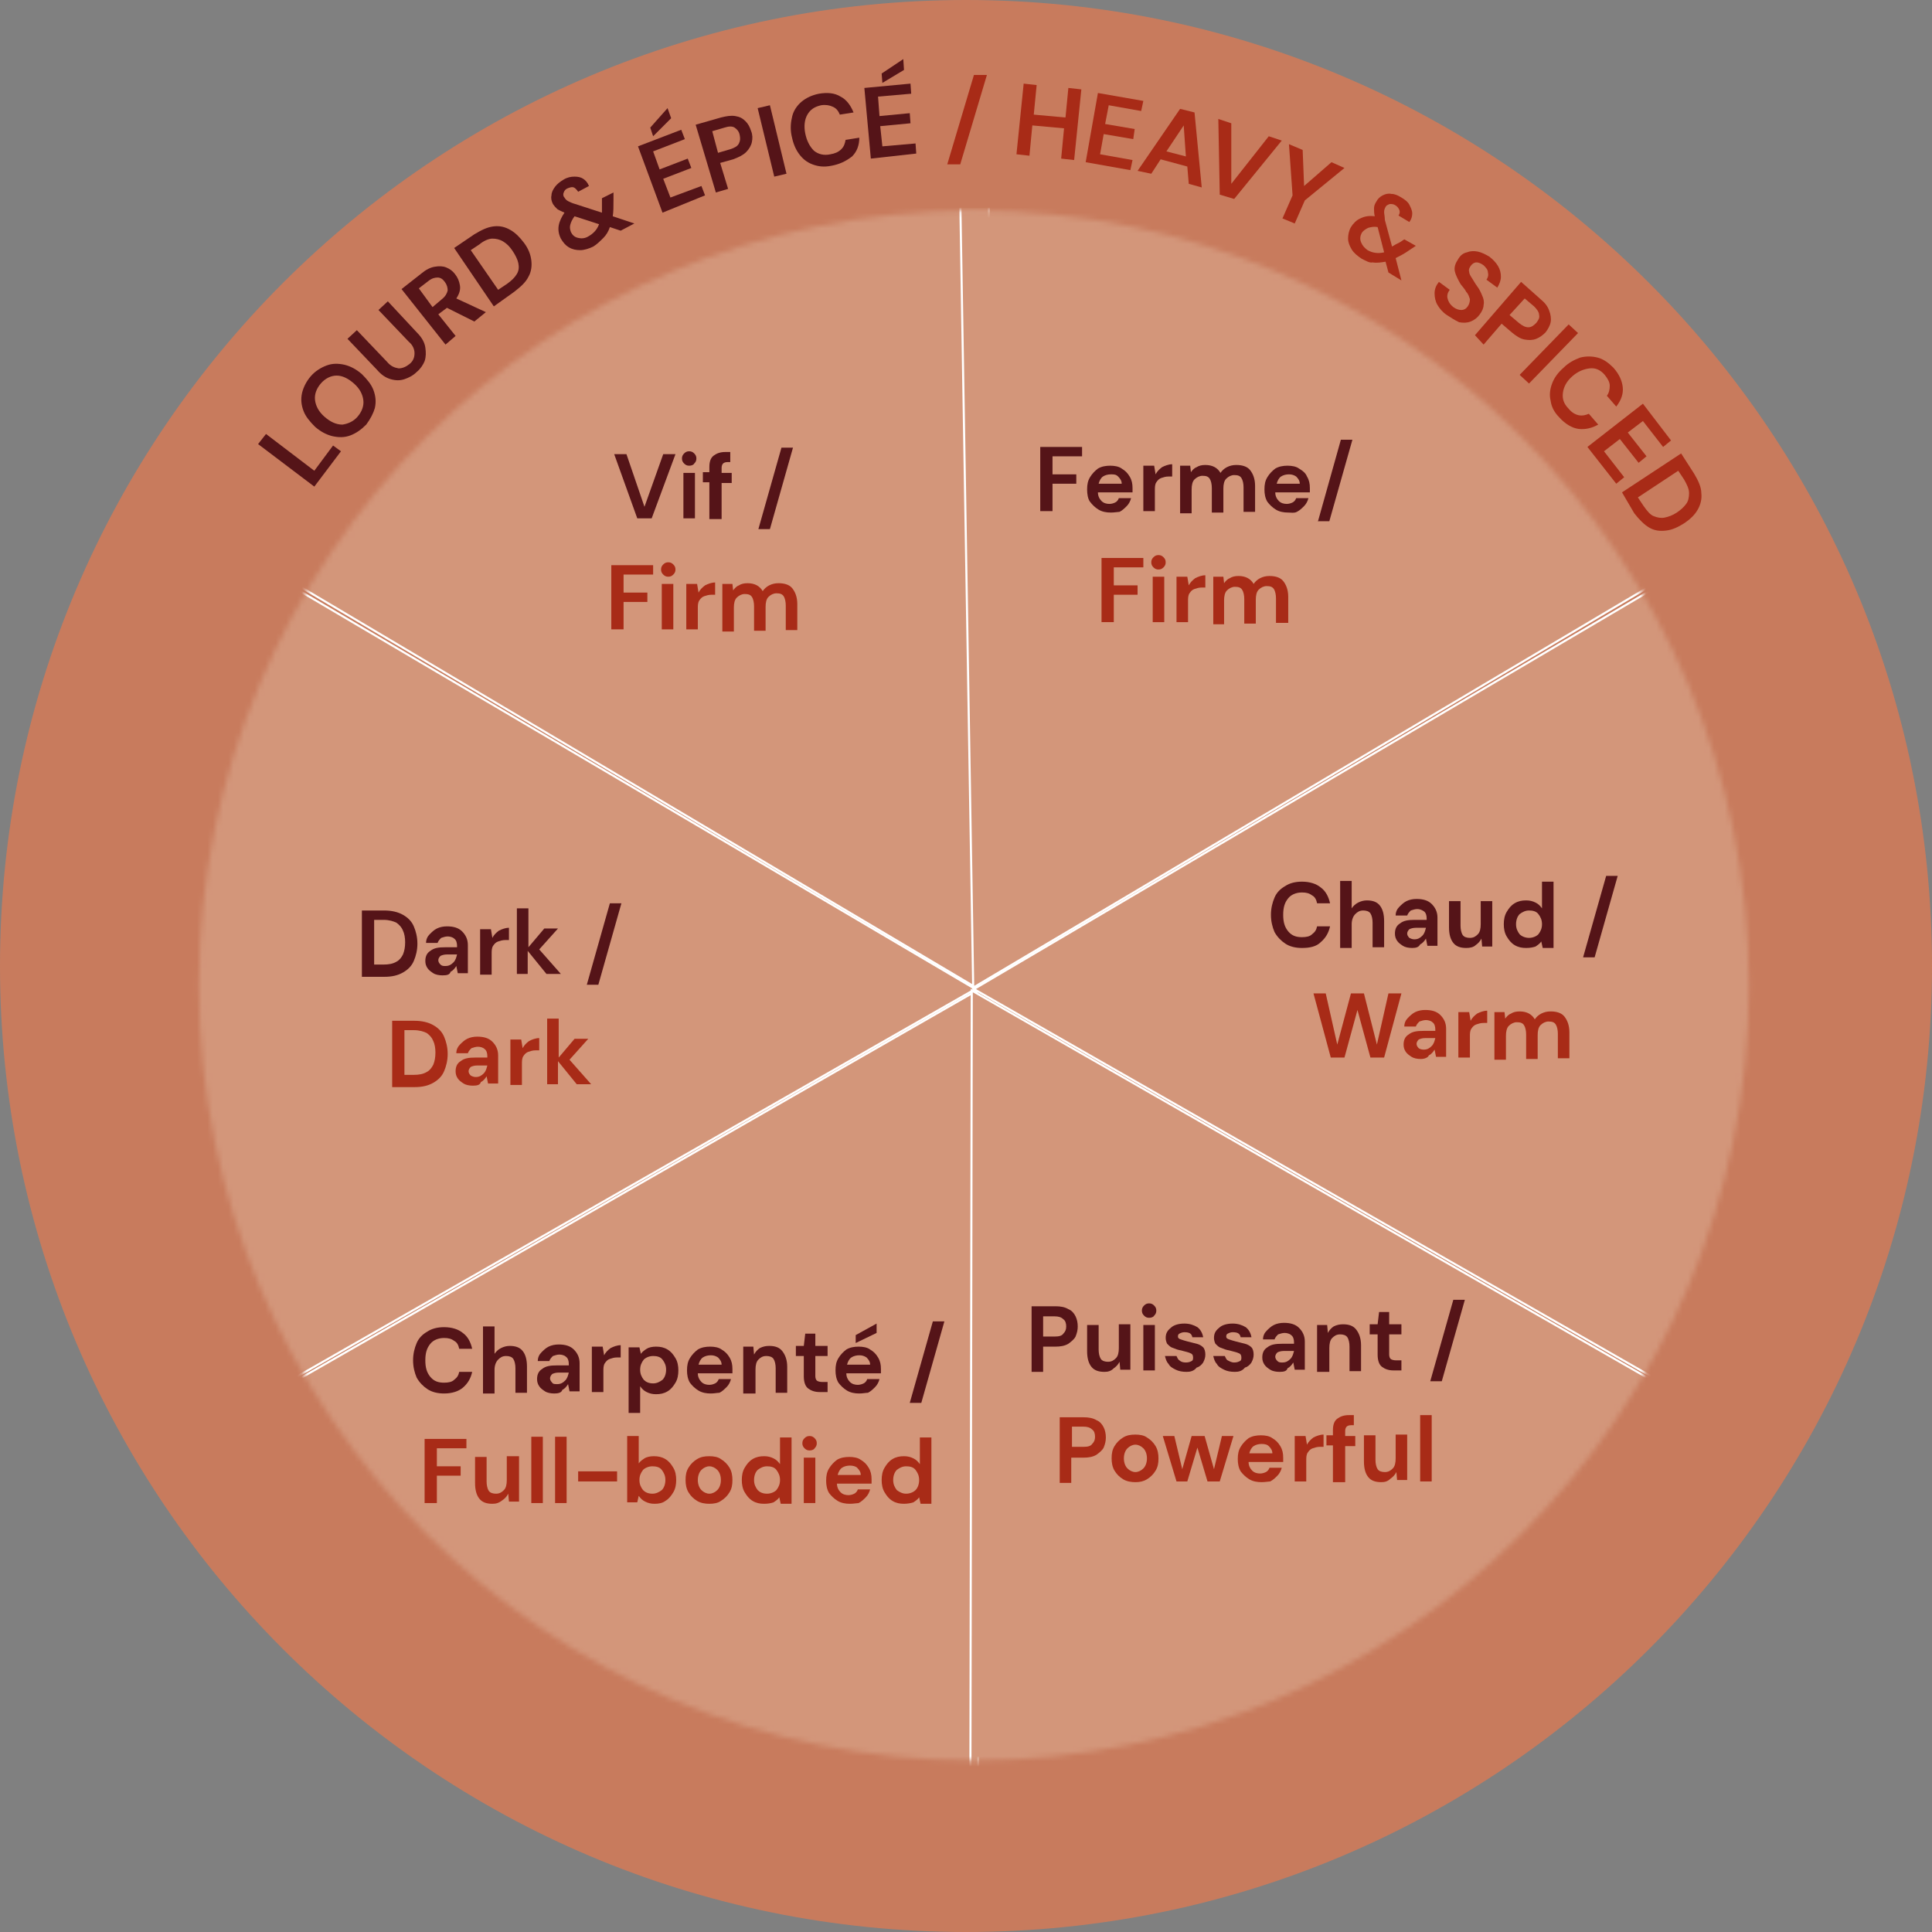 <?xml version="1.0" encoding="utf-8"?>
<svg width="368" height="368" viewBox="0 0 368 368" fill="none" xmlns="http://www.w3.org/2000/svg">
<rect x="0" y="0" width="368" height="368" fill="#808080" stroke="none"/>
<g clip-path="url(#clip0_340_4427)">
<path d="M184 368C285.62 368 368 285.62 368 184C368 82.38 285.62 0 184 0C82.38 0 0 82.38 0 184C0 285.62 82.38 368 184 368Z" fill="#C87B5D"/>
<path d="M59.869 92.687L49.158 84.585L50.669 82.663L59.869 89.666L63.439 84.86L64.949 85.958L59.869 92.687Z" fill="#551418"/>
<path d="M69.755 80.878C68.794 81.839 67.833 82.525 66.734 82.937C65.636 83.349 64.537 83.349 63.302 83.075C62.203 82.8 61.105 82.251 60.006 81.29C59.045 80.328 58.221 79.367 57.809 78.269C57.397 77.17 57.26 76.072 57.535 74.836C57.809 73.737 58.358 72.639 59.182 71.678C60.006 70.716 61.105 70.03 62.203 69.618C63.302 69.206 64.4 69.206 65.636 69.481C66.734 69.755 67.833 70.305 68.931 71.266C69.893 72.227 70.717 73.188 71.129 74.287C71.54 75.385 71.678 76.484 71.403 77.719C71.129 78.681 70.579 79.779 69.755 80.878ZM68.108 79.367C68.931 78.406 69.343 77.307 69.206 76.209C69.069 75.11 68.519 74.012 67.421 73.051C66.323 72.09 65.224 71.54 64.126 71.54C63.027 71.54 61.928 72.09 61.105 73.051C60.281 74.012 59.869 75.11 60.006 76.209C60.143 77.307 60.693 78.406 61.791 79.367C62.89 80.328 63.988 80.878 65.224 80.878C66.185 80.74 67.284 80.328 68.108 79.367Z" fill="#551418"/>
<path d="M79.368 70.854C78.681 71.54 77.857 71.952 77.033 72.227C76.209 72.501 75.385 72.501 74.424 72.227C73.463 71.952 72.639 71.403 71.815 70.442L66.186 64.537L67.971 62.89L73.738 68.931C74.424 69.755 75.111 70.03 75.935 70.167C76.621 70.167 77.308 69.893 77.995 69.343C78.681 68.794 78.956 68.108 78.956 67.284C78.956 66.597 78.681 65.773 77.857 65.087L72.09 59.045L73.875 57.397L79.505 63.439C80.329 64.263 80.878 65.224 81.015 66.185C81.153 67.146 81.153 67.97 80.878 68.794C80.603 69.481 80.054 70.305 79.368 70.854Z" fill="#551418"/>
<path d="M84.859 65.636L76.483 55.063L80.328 52.042C81.152 51.355 81.976 50.943 82.8 50.806C83.624 50.669 84.31 50.669 84.997 50.943C85.683 51.218 86.233 51.63 86.645 52.179C87.194 52.866 87.469 53.552 87.606 54.376C87.743 55.2 87.469 56.024 86.919 56.848L92.549 59.457L90.352 61.242L85.134 58.633L83.486 59.869L86.782 63.988L84.859 65.636ZM82.388 58.495L84.173 56.985C84.859 56.436 85.134 55.887 85.272 55.337C85.272 54.788 85.134 54.239 84.722 53.69C84.31 53.14 83.898 52.866 83.349 52.866C82.8 52.866 82.251 53.003 81.564 53.552L79.779 54.925L82.388 58.495Z" fill="#551418"/>
<path d="M94.06 58.358L86.508 47.236L90.353 44.627C91.726 43.803 92.824 43.254 94.06 43.116C95.296 42.979 96.257 43.254 97.218 43.803C98.18 44.352 99.003 45.176 99.827 46.275C100.651 47.373 101.063 48.472 101.2 49.57C101.338 50.669 101.2 51.767 100.651 52.728C100.102 53.827 99.141 54.651 97.905 55.612L94.06 58.358ZM94.884 55.2L96.532 54.102C97.493 53.415 98.042 52.866 98.454 52.179C98.866 51.492 98.866 50.806 98.729 50.119C98.591 49.433 98.18 48.609 97.63 47.785C97.081 46.961 96.532 46.412 95.845 46C95.159 45.588 94.472 45.451 93.785 45.451C93.099 45.451 92.138 45.863 91.314 46.549L89.666 47.648L94.884 55.2Z" fill="#551418"/>
<path d="M113.009 46.961C112.185 47.373 111.224 47.648 110.538 47.648C109.714 47.648 109.027 47.51 108.341 47.099C107.654 46.687 107.242 46.137 106.83 45.451C106.418 44.627 106.281 43.803 106.418 42.979C106.556 42.155 106.967 41.331 107.517 40.508C106.967 40.233 106.556 40.096 106.144 39.821C105.869 39.546 105.594 39.272 105.32 38.86C105.045 38.31 104.908 37.761 105.045 37.212C105.045 36.663 105.32 36.113 105.732 35.564C106.144 35.015 106.693 34.603 107.379 34.191C108.066 33.779 108.753 33.642 109.439 33.642C110.126 33.642 110.675 33.779 111.087 34.054C111.499 34.328 111.911 34.74 112.185 35.427L110.126 36.525C109.851 36.113 109.576 35.839 109.302 35.702C108.89 35.564 108.615 35.702 108.203 35.839C107.791 35.976 107.517 36.251 107.379 36.663C107.242 36.937 107.242 37.349 107.517 37.624C107.654 37.898 107.929 38.173 108.203 38.31C108.478 38.448 109.027 38.722 109.576 38.86L114.657 40.508C114.657 39.958 114.657 39.409 114.657 38.722V37.761L116.854 36.663V38.173C116.854 39.272 116.854 40.37 116.717 41.194L120.836 42.567L118.227 43.94L116.167 43.254C115.893 44.078 115.481 44.764 114.932 45.313C114.382 45.863 113.696 46.549 113.009 46.961ZM108.753 44.215C109.027 44.764 109.439 45.176 110.126 45.313C110.675 45.451 111.361 45.451 112.048 45.039C113.009 44.489 113.696 43.803 114.108 42.705L109.439 41.194C109.027 41.743 108.753 42.292 108.615 42.842C108.478 43.391 108.615 43.803 108.753 44.215Z" fill="#551418"/>
<path d="M126.191 40.508L121.522 27.875L129.761 24.716L130.448 26.502L124.406 28.836L125.642 32.269L130.997 30.209L131.684 31.994L126.328 34.054L127.702 37.624L133.606 35.427L134.293 37.212L126.191 40.508ZM124.406 25.952L123.857 24.305L127.152 20.597L127.839 22.519L124.406 25.952Z" fill="#551418"/>
<path d="M136.353 36.663L132.508 23.755L137.314 22.382C138.412 22.108 139.236 21.97 140.06 22.108C140.884 22.245 141.433 22.519 141.982 23.069C142.532 23.618 142.806 24.167 143.081 24.991C143.356 25.678 143.356 26.364 143.218 27.051C143.081 27.737 142.669 28.424 142.12 28.973C141.571 29.522 140.747 29.934 139.648 30.346L137.176 31.033L138.687 35.976L136.353 36.663ZM136.765 29.11L139.099 28.424C139.923 28.149 140.472 27.875 140.747 27.325C141.021 26.776 141.021 26.364 140.884 25.678C140.747 24.991 140.335 24.579 139.923 24.305C139.511 24.03 138.824 24.03 138 24.305L135.666 24.991L136.765 29.11Z" fill="#551418"/>
<path d="M147.475 33.642L144.316 20.597L146.651 20.048L149.809 33.093L147.475 33.642Z" fill="#551418"/>
<path d="M158.322 31.582C156.949 31.857 155.85 31.719 154.752 31.308C153.653 30.895 152.83 30.209 152.143 29.248C151.456 28.287 151.044 27.188 150.77 25.815C150.495 24.442 150.632 23.206 150.907 22.108C151.182 21.009 151.868 20.048 152.692 19.361C153.516 18.675 154.615 18.125 155.988 17.851C157.635 17.576 159.009 17.713 160.107 18.4C161.206 18.949 162.03 20.048 162.579 21.421L159.97 21.833C159.695 21.146 159.283 20.597 158.597 20.322C158.047 20.048 157.224 19.91 156.4 20.048C155.164 20.322 154.34 20.872 153.791 21.833C153.241 22.794 153.104 24.03 153.379 25.403C153.653 26.776 154.203 27.875 155.027 28.698C155.85 29.385 156.949 29.66 158.185 29.385C159.009 29.248 159.695 28.973 160.244 28.424C160.794 27.875 160.931 27.325 161.068 26.639L163.677 26.227C163.677 27.6 163.265 28.836 162.304 29.797C161.068 30.758 159.832 31.308 158.322 31.582Z" fill="#551418"/>
<path d="M165.874 30.209L164.639 16.752L173.427 15.928L173.564 17.851L167.248 18.4L167.522 22.108L173.289 21.558L173.427 23.481L167.66 24.03L168.072 27.875L174.388 27.325L174.525 29.248L165.874 30.209ZM168.072 15.791L167.934 14.006L172.054 11.26L172.191 13.319L168.072 15.791Z" fill="#551418"/>
<path d="M180.43 31.307L185.51 14.281H187.982L182.901 31.307H180.43Z" fill="#A82B17"/>
<path d="M193.612 29.385L194.985 15.928L197.457 16.203L196.908 21.833L202.95 22.382L203.499 16.752L205.971 17.027L204.597 30.484L202.126 30.209L202.675 24.442L196.633 23.892L196.084 29.66L193.612 29.385Z" fill="#A82B17"/>
<path d="M206.794 30.895L209.128 17.713L217.779 19.224L217.367 21.146L211.188 20.048L210.501 23.618L216.131 24.579L215.857 26.502L210.227 25.54L209.54 29.385L215.719 30.484L215.307 32.406L206.794 30.895Z" fill="#A82B17"/>
<path d="M216.681 32.543L224.782 20.734L227.528 21.421L228.902 35.702L226.43 35.015L226.155 31.719L221.075 30.346L219.29 33.093L216.681 32.543ZM222.173 28.836L225.881 29.797L225.469 23.892L222.173 28.836Z" fill="#A82B17"/>
<path d="M232.334 37.075L232.06 22.657L234.531 23.481V35.015L241.672 25.952L244.143 26.776L235.08 37.898L232.334 37.075Z" fill="#A82B17"/>
<path d="M244.28 41.606L246.203 37.212L245.516 27.463L248.125 28.561L248.4 35.427L253.618 30.895L256.089 31.994L248.537 38.173L246.615 42.567L244.28 41.606Z" fill="#A82B17"/>
<path d="M259.385 49.295C258.561 48.746 257.875 48.197 257.463 47.51C257.051 46.824 256.776 46.137 256.776 45.451C256.776 44.764 256.914 43.94 257.326 43.254C257.738 42.567 258.424 41.881 259.111 41.606C259.935 41.194 260.758 41.057 261.857 41.194C261.72 40.645 261.72 40.096 261.72 39.684C261.72 39.272 261.857 38.86 262.132 38.448C262.406 37.898 262.818 37.486 263.367 37.212C263.917 36.937 264.466 36.8 265.015 36.937C265.702 36.937 266.251 37.212 266.938 37.624C267.624 38.036 268.173 38.448 268.448 38.997C268.723 39.546 268.997 40.096 268.997 40.645C268.997 41.194 268.86 41.743 268.448 42.292L266.388 41.057C266.663 40.645 266.663 40.233 266.526 39.958C266.388 39.684 266.251 39.409 265.839 39.134C265.427 38.86 265.152 38.86 264.741 38.86C264.329 38.997 264.054 39.134 263.917 39.409C263.779 39.684 263.642 39.958 263.642 40.37C263.642 40.782 263.779 41.194 263.779 41.881L265.152 46.961C265.564 46.687 266.114 46.412 266.663 46.137L267.487 45.588L269.684 46.824L268.448 47.648C267.487 48.334 266.663 48.746 265.839 49.158L266.938 53.415L264.466 51.904L263.917 49.845C263.093 49.982 262.269 50.119 261.445 49.982C260.896 50.119 260.209 49.707 259.385 49.295ZM259.385 44.352C259.111 44.901 258.973 45.451 259.248 46.137C259.523 46.824 259.935 47.236 260.484 47.648C261.445 48.197 262.544 48.334 263.642 48.06L262.406 43.254C261.72 43.116 261.17 43.254 260.621 43.391C260.072 43.666 259.66 43.94 259.385 44.352Z" fill="#A82B17"/>
<path d="M275.588 60.006C274.764 59.457 274.215 58.77 273.803 58.084C273.391 57.397 273.254 56.573 273.254 55.887C273.254 55.063 273.529 54.376 274.078 53.69L276.137 55.2C275.726 55.749 275.588 56.298 275.726 56.848C275.863 57.397 276.137 57.946 276.824 58.495C277.373 58.907 277.923 59.045 278.334 59.045C278.884 59.045 279.296 58.77 279.57 58.358C279.845 57.946 279.982 57.534 279.982 56.985C279.845 56.573 279.708 56.024 279.296 55.612C279.021 55.063 278.609 54.651 278.197 54.102C277.648 53.14 277.236 52.316 277.099 51.63C276.961 50.806 277.236 50.119 277.785 49.295C278.197 48.609 278.746 48.197 279.433 48.06C280.12 47.785 280.806 47.785 281.493 47.922C282.179 48.06 283.003 48.472 283.69 48.884C284.376 49.433 284.926 49.982 285.337 50.669C285.749 51.355 285.887 52.042 285.887 52.728C285.887 53.415 285.612 54.102 285.2 54.788L283.14 53.278C283.415 52.866 283.552 52.454 283.415 51.904C283.415 51.355 283.003 50.943 282.591 50.531C282.179 50.257 281.767 49.982 281.218 49.982C280.806 49.982 280.394 50.257 280.12 50.669C279.845 51.081 279.708 51.355 279.845 51.767C279.845 52.179 280.12 52.591 280.394 53.003C280.669 53.415 280.943 53.964 281.355 54.514C281.767 55.063 282.042 55.612 282.317 56.298C282.591 56.848 282.729 57.534 282.591 58.084C282.591 58.633 282.317 59.319 281.767 60.006C281.355 60.555 280.806 60.967 280.12 61.242C279.433 61.516 278.746 61.516 277.923 61.379C277.099 60.967 276.412 60.555 275.588 60.006Z" fill="#A82B17"/>
<path d="M280.943 63.851L289.731 53.69L293.439 56.985C294.263 57.672 294.812 58.358 295.087 59.182C295.361 59.869 295.499 60.693 295.361 61.379C295.224 62.066 294.812 62.752 294.4 63.301C293.851 63.851 293.302 64.263 292.615 64.537C291.928 64.812 291.242 64.812 290.418 64.675C289.594 64.537 288.77 63.988 287.946 63.301L286.024 61.654L282.591 65.636L280.943 63.851ZM287.534 60.006L289.319 61.516C290.006 62.066 290.555 62.34 291.105 62.34C291.654 62.34 292.066 62.066 292.615 61.516C293.027 60.967 293.302 60.555 293.164 60.006C293.164 59.457 292.752 58.907 292.203 58.358L290.418 56.848L287.534 60.006Z" fill="#A82B17"/>
<path d="M289.457 71.403L298.794 61.791L300.579 63.439L291.242 73.051L289.457 71.403Z" fill="#A82B17"/>
<path d="M297.009 79.504C296.048 78.543 295.499 77.445 295.362 76.346C295.087 75.248 295.224 74.149 295.636 73.051C296.048 71.952 296.735 70.991 297.833 70.03C298.794 69.069 299.893 68.519 300.991 68.108C302.09 67.833 303.188 67.833 304.287 68.108C305.386 68.382 306.347 69.069 307.308 70.03C308.406 71.266 308.956 72.501 309.093 73.737C309.23 74.973 308.818 76.209 307.857 77.445L306.072 75.385C306.484 74.836 306.621 74.149 306.621 73.463C306.621 72.776 306.209 72.09 305.66 71.403C304.836 70.442 303.875 70.03 302.777 70.167C301.678 70.305 300.58 70.716 299.481 71.678C298.383 72.639 297.833 73.737 297.696 74.836C297.559 75.934 297.833 76.895 298.794 77.857C299.344 78.543 300.03 78.955 300.717 79.093C301.403 79.23 301.953 79.093 302.639 78.818L304.424 80.878C303.188 81.564 301.953 81.839 300.717 81.701C299.481 81.564 298.108 80.74 297.009 79.504Z" fill="#A82B17"/>
<path d="M302.364 85.134L312.937 76.895L318.293 83.898L316.782 85.134L312.937 80.191L310.054 82.388L313.624 86.919L312.114 88.155L308.543 83.624L305.522 85.958L309.367 90.901L307.857 92.137L302.364 85.134Z" fill="#A82B17"/>
<path d="M308.955 93.785L320.215 86.37L322.686 90.215C323.51 91.588 324.06 92.824 324.06 93.922C324.197 95.021 323.922 96.119 323.373 97.081C322.824 98.042 322 98.866 320.764 99.69C319.666 100.376 318.567 100.925 317.331 101.063C316.095 101.2 315.134 101.063 314.173 100.513C313.212 99.964 312.251 99.003 311.289 97.767L308.955 93.785ZM311.976 94.746L313.074 96.394C313.761 97.355 314.31 98.042 314.997 98.316C315.683 98.591 316.37 98.728 317.057 98.591C317.743 98.454 318.567 98.179 319.391 97.63C320.215 97.081 320.764 96.531 321.176 95.982C321.588 95.433 321.725 94.746 321.725 93.922C321.725 93.099 321.313 92.275 320.764 91.314L319.666 89.666L311.976 94.746Z" fill="#A82B17"/>
<mask id="mask0_340_4427" style="mask-type:luminance" maskUnits="userSpaceOnUse" x="37" y="40" width="297" height="296">
<path d="M185.51 335.319C267.034 335.319 333.122 269.231 333.122 187.707C333.122 106.184 267.034 40.096 185.51 40.096C103.987 40.096 37.898 106.184 37.898 187.707C37.898 269.231 103.987 335.319 185.51 335.319Z" fill="white"/>
</mask>
<g mask="url(#mask0_340_4427)">
<path d="M188.532 29.11L185.923 188.119L49.57 107.242C49.57 107.242 95.158 26.227 188.532 29.11Z" fill="#D3967A" stroke="white" stroke-width="0.4" stroke-miterlimit="10"/>
</g>
<mask id="mask1_340_4427" style="mask-type:luminance" maskUnits="userSpaceOnUse" x="37" y="40" width="297" height="296">
<path d="M185.51 335.319C267.034 335.319 333.122 269.231 333.122 187.707C333.122 106.184 267.034 40.096 185.51 40.096C103.987 40.096 37.898 106.184 37.898 187.707C37.898 269.231 103.987 335.319 185.51 335.319Z" fill="white"/>
</mask>
<g mask="url(#mask1_340_4427)">
<path d="M48.746 107.654L185.785 188.394L48.06 267.075C48.06 267.075 0.137 187.433 48.746 107.654Z" fill="#D3967A" stroke="white" stroke-width="0.4" stroke-miterlimit="10"/>
</g>
<mask id="mask2_340_4427" style="mask-type:luminance" maskUnits="userSpaceOnUse" x="37" y="40" width="297" height="296">
<path d="M185.51 335.319C267.034 335.319 333.122 269.231 333.122 187.707C333.122 106.184 267.034 40.096 185.51 40.096C103.987 40.096 37.898 106.184 37.898 187.707C37.898 269.231 103.987 335.319 185.51 335.319Z" fill="white"/>
</mask>
<g mask="url(#mask2_340_4427)">
<path d="M48.06 267.761L186.06 188.669L186.334 347.266C186.334 347.128 93.373 349.463 48.06 267.761Z" fill="#D3967A" stroke="white" stroke-width="0.4" stroke-miterlimit="10"/>
</g>
<mask id="mask3_340_4427" style="mask-type:luminance" maskUnits="userSpaceOnUse" x="37" y="40" width="297" height="296">
<path d="M185.51 335.319C267.034 335.319 333.122 269.231 333.122 187.707C333.122 106.184 267.034 40.096 185.51 40.096C103.987 40.096 37.898 106.184 37.898 187.707C37.898 269.231 103.987 335.319 185.51 335.319Z" fill="white"/>
</mask>
<g mask="url(#mask3_340_4427)">
<path d="M182.764 29.11L185.373 188.119L321.725 107.242C321.725 107.242 276.137 26.227 182.764 29.11Z" fill="#D3967A" stroke="white" stroke-width="0.4" stroke-miterlimit="10"/>
</g>
<mask id="mask4_340_4427" style="mask-type:luminance" maskUnits="userSpaceOnUse" x="37" y="40" width="297" height="296">
<path d="M185.51 335.319C267.034 335.319 333.122 269.231 333.122 187.707C333.122 106.184 267.034 40.096 185.51 40.096C103.987 40.096 37.898 106.184 37.898 187.707C37.898 269.231 103.987 335.319 185.51 335.319Z" fill="white"/>
</mask>
<g mask="url(#mask4_340_4427)">
<path d="M322.55 107.654L185.511 188.394L323.099 267.075C323.099 267.075 371.158 187.433 322.55 107.654Z" fill="#D3967A" stroke="white" stroke-width="0.4" stroke-miterlimit="10"/>
</g>
<mask id="mask5_340_4427" style="mask-type:luminance" maskUnits="userSpaceOnUse" x="37" y="40" width="297" height="296">
<path d="M185.51 335.319C267.034 335.319 333.122 269.231 333.122 187.707C333.122 106.184 267.034 40.096 185.51 40.096C103.987 40.096 37.898 106.184 37.898 187.707C37.898 269.231 103.987 335.319 185.51 335.319Z" fill="white"/>
</mask>
<g mask="url(#mask5_340_4427)">
<path d="M323.099 267.761L185.099 188.669L184.824 347.266C184.824 347.128 277.923 349.463 323.099 267.761Z" fill="#D3967A" stroke="white" stroke-width="0.4" stroke-miterlimit="10"/>
</g>
<path d="M121.384 98.728L116.99 86.507H119.325L122.757 96.531L126.328 86.507H128.662L124.131 98.728H121.384Z" fill="#551418"/>
<path d="M131.272 88.704C130.86 88.704 130.585 88.567 130.31 88.293C130.036 88.018 129.898 87.743 129.898 87.331C129.898 86.919 130.036 86.645 130.31 86.37C130.585 86.096 130.86 85.958 131.272 85.958C131.684 85.958 131.958 86.096 132.233 86.37C132.507 86.645 132.645 86.919 132.645 87.331C132.645 87.743 132.507 88.018 132.233 88.293C132.095 88.567 131.684 88.704 131.272 88.704ZM130.173 98.728V90.078H132.37V98.728H130.173Z" fill="#551418"/>
<path d="M135.116 98.728V91.863H133.88V89.94H135.116V88.979C135.116 87.881 135.39 87.194 135.94 86.782C136.489 86.37 137.175 86.096 138.137 86.096H139.098V88.018H138.549C138.137 88.018 137.862 88.155 137.725 88.293C137.587 88.43 137.45 88.704 137.45 89.116V90.078H139.372V92H137.45V98.866H135.116V98.728Z" fill="#551418"/>
<path d="M144.453 100.788L148.847 85.272H151.044L146.65 100.788H144.453Z" fill="#551418"/>
<path d="M116.441 119.875V107.654H124.406V109.439H118.776V112.872H123.307V114.657H118.776V119.875H116.441Z" fill="#A82B17"/>
<path d="M127.289 109.851C126.877 109.851 126.603 109.713 126.328 109.439C126.053 109.164 125.916 108.89 125.916 108.478C125.916 108.066 126.053 107.791 126.328 107.516C126.603 107.242 126.877 107.104 127.289 107.104C127.701 107.104 127.976 107.242 128.25 107.516C128.525 107.791 128.662 108.066 128.662 108.478C128.662 108.89 128.525 109.164 128.25 109.439C127.976 109.713 127.701 109.851 127.289 109.851ZM126.053 119.875V111.224H128.25V119.875H126.053Z" fill="#A82B17"/>
<path d="M130.722 119.875V111.224H132.781L133.056 112.872C133.331 112.322 133.743 111.91 134.292 111.498C134.841 111.224 135.528 110.949 136.214 110.949V113.284H135.528C134.978 113.284 134.566 113.421 134.155 113.558C133.743 113.695 133.468 113.97 133.193 114.382C132.919 114.794 132.919 115.343 132.919 115.893V119.875H130.722Z" fill="#A82B17"/>
<path d="M137.588 119.875V111.224H139.51L139.648 112.46C139.922 112.048 140.334 111.636 140.746 111.498C141.158 111.224 141.707 111.087 142.394 111.087C143.767 111.087 144.728 111.636 145.277 112.597C145.552 112.185 145.964 111.773 146.513 111.498C147.063 111.224 147.612 111.087 148.298 111.087C149.397 111.087 150.358 111.361 150.907 112.048C151.457 112.734 151.868 113.696 151.868 115.069V120.012H149.671V115.343C149.671 114.657 149.534 113.97 149.26 113.558C148.985 113.146 148.573 113.009 147.886 113.009C147.337 113.009 146.788 113.284 146.376 113.696C145.964 114.107 145.827 114.794 145.827 115.618V120.149H143.63V115.481C143.63 114.794 143.492 114.107 143.218 113.696C142.943 113.284 142.531 113.146 141.845 113.146C141.295 113.146 140.746 113.421 140.334 113.833C139.922 114.245 139.785 114.931 139.785 115.755V120.287H137.588V119.875Z" fill="#A82B17"/>
<path d="M198.144 97.355V85.134H206.108V86.919H200.478V90.352H205.009V92.137H200.478V97.355H198.144Z" fill="#551418"/>
<path d="M211.601 97.63C210.777 97.63 209.953 97.493 209.266 97.081C208.58 96.669 208.031 96.119 207.619 95.57C207.207 95.021 207.069 94.06 207.069 93.236C207.069 92.275 207.207 91.588 207.619 90.901C208.031 90.215 208.58 89.666 209.129 89.254C209.816 88.842 210.639 88.704 211.463 88.704C212.287 88.704 213.111 88.842 213.66 89.254C214.347 89.666 214.759 90.078 215.171 90.764C215.583 91.451 215.72 92.137 215.72 92.961C215.72 93.099 215.72 93.236 215.72 93.373C215.72 93.51 215.72 93.648 215.72 93.785H209.129C209.129 94.472 209.404 95.021 209.816 95.433C210.228 95.845 210.777 95.982 211.326 95.982C211.738 95.982 212.15 95.845 212.425 95.707C212.699 95.57 212.974 95.296 213.111 94.884H215.445C215.308 95.433 215.034 95.982 214.622 96.394C214.21 96.806 213.798 97.218 213.248 97.493C212.974 97.493 212.287 97.63 211.601 97.63ZM211.601 90.352C211.051 90.352 210.502 90.49 210.09 90.764C209.678 91.039 209.404 91.588 209.266 92.137H213.66C213.66 91.588 213.386 91.176 212.974 90.764C212.562 90.352 212.15 90.352 211.601 90.352Z" fill="#551418"/>
<path d="M217.779 97.355V88.704H219.839L220.114 90.352C220.388 89.803 220.8 89.391 221.349 88.979C221.899 88.704 222.585 88.43 223.272 88.43V90.764H222.585C222.036 90.764 221.624 90.901 221.212 91.039C220.8 91.176 220.526 91.451 220.251 91.863C219.976 92.275 219.976 92.824 219.976 93.373V97.355H217.779Z" fill="#551418"/>
<path d="M224.782 97.355V88.704H226.705L226.842 89.94C227.117 89.528 227.528 89.116 227.94 88.979C228.352 88.704 228.902 88.567 229.588 88.567C230.961 88.567 231.923 89.116 232.472 90.078C232.746 89.666 233.158 89.254 233.708 88.979C234.257 88.704 234.806 88.567 235.493 88.567C236.591 88.567 237.552 88.842 238.102 89.528C238.651 90.215 239.063 91.176 239.063 92.549V97.493H236.866V92.824C236.866 92.137 236.728 91.451 236.454 91.039C236.179 90.627 235.767 90.49 235.081 90.49C234.531 90.49 233.982 90.764 233.57 91.176C233.158 91.588 233.021 92.275 233.021 93.099V97.63H230.824V92.961C230.824 92.275 230.687 91.588 230.412 91.176C230.137 90.764 229.726 90.627 229.039 90.627C228.49 90.627 227.94 90.901 227.528 91.313C227.117 91.725 226.979 92.412 226.979 93.236V97.767H224.782V97.355Z" fill="#551418"/>
<path d="M245.379 97.63C244.555 97.63 243.731 97.493 243.045 97.081C242.358 96.669 241.809 96.119 241.397 95.57C240.985 94.884 240.848 94.06 240.848 93.236C240.848 92.275 240.985 91.588 241.397 90.901C241.809 90.215 242.358 89.666 242.907 89.254C243.594 88.842 244.418 88.704 245.242 88.704C246.066 88.704 246.889 88.842 247.439 89.254C248.125 89.666 248.675 90.078 248.949 90.764C249.361 91.451 249.498 92.137 249.498 92.961C249.498 93.099 249.498 93.236 249.498 93.373C249.498 93.51 249.498 93.648 249.498 93.785H242.907C242.907 94.472 243.182 95.021 243.594 95.433C244.006 95.845 244.555 95.982 245.104 95.982C245.516 95.982 245.928 95.845 246.203 95.707C246.478 95.57 246.752 95.296 246.889 94.884H249.224C249.086 95.433 248.812 95.982 248.4 96.394C247.988 96.806 247.576 97.218 247.027 97.493C246.478 97.767 246.066 97.63 245.379 97.63ZM245.516 90.352C244.967 90.352 244.418 90.49 244.006 90.764C243.594 91.039 243.319 91.588 243.182 92.137H247.576C247.576 91.588 247.301 91.176 246.889 90.764C246.478 90.49 246.066 90.352 245.516 90.352Z" fill="#551418"/>
<path d="M251.009 99.415L255.403 83.761H257.6L253.206 99.278H251.009V99.415Z" fill="#551418"/>
<path d="M209.815 118.501V106.281H217.78V108.066H212.15V111.498H216.681V113.284H212.15V118.501H209.815Z" fill="#A82B17"/>
<path d="M220.663 108.478C220.251 108.478 219.977 108.34 219.702 108.066C219.427 107.791 219.29 107.516 219.29 107.104C219.29 106.693 219.427 106.418 219.702 106.143C219.977 105.869 220.251 105.731 220.663 105.731C221.075 105.731 221.35 105.869 221.624 106.143C221.899 106.418 222.036 106.693 222.036 107.104C222.036 107.516 221.899 107.791 221.624 108.066C221.35 108.34 221.075 108.478 220.663 108.478ZM219.565 118.501V109.851H221.762V118.501H219.565Z" fill="#A82B17"/>
<path d="M224.096 118.501V109.851H226.155L226.43 111.498C226.705 110.949 227.117 110.537 227.666 110.125C228.215 109.851 228.902 109.576 229.588 109.576V111.91H228.902C228.352 111.91 227.94 112.048 227.529 112.185C227.117 112.322 226.842 112.597 226.567 113.009C226.293 113.421 226.293 113.97 226.293 114.519V118.501H224.096Z" fill="#A82B17"/>
<path d="M231.099 118.501V109.851H233.021L233.158 111.087C233.433 110.675 233.845 110.263 234.257 110.125C234.669 109.851 235.218 109.713 235.905 109.713C237.278 109.713 238.239 110.263 238.788 111.224C239.063 110.812 239.475 110.4 240.024 110.125C240.573 109.851 241.123 109.713 241.809 109.713C242.908 109.713 243.869 109.988 244.418 110.675C244.967 111.361 245.379 112.322 245.379 113.695V118.639H243.045V113.97C243.045 113.284 242.908 112.597 242.633 112.185C242.358 111.773 241.946 111.636 241.26 111.636C240.711 111.636 240.161 111.91 239.749 112.322C239.337 112.734 239.2 113.421 239.2 114.245V118.776H237.003V114.107C237.003 113.421 236.866 112.734 236.591 112.322C236.317 111.91 235.905 111.773 235.218 111.773C234.669 111.773 234.12 112.048 233.708 112.46C233.296 112.872 233.158 113.558 233.158 114.382V118.913H231.099V118.501Z" fill="#A82B17"/>
<path d="M247.988 180.567C246.753 180.567 245.654 180.293 244.83 179.743C244.006 179.194 243.32 178.507 242.771 177.546C242.359 176.585 242.084 175.487 242.084 174.251C242.084 173.015 242.359 171.916 242.771 170.955C243.182 169.994 243.869 169.307 244.83 168.758C245.654 168.209 246.753 167.934 247.988 167.934C249.499 167.934 250.735 168.346 251.559 169.033C252.52 169.719 253.069 170.818 253.344 172.054H250.872C250.735 171.367 250.46 170.818 249.911 170.543C249.362 170.131 248.812 169.994 247.988 169.994C246.89 169.994 245.929 170.406 245.379 171.093C244.693 171.916 244.418 172.878 244.418 174.251C244.418 175.624 244.693 176.585 245.379 177.409C246.066 178.233 246.89 178.507 247.988 178.507C248.812 178.507 249.499 178.37 249.911 177.958C250.46 177.546 250.735 177.134 250.872 176.448H253.344C253.069 177.684 252.52 178.645 251.559 179.469C250.735 180.293 249.499 180.567 247.988 180.567Z" fill="#551418"/>
<path d="M255.266 180.43V167.797H257.463V173.015C257.737 172.603 258.149 172.191 258.698 171.916C259.248 171.642 259.797 171.504 260.346 171.504C261.445 171.504 262.269 171.779 262.818 172.466C263.367 173.152 263.642 174.113 263.642 175.487V180.43H261.445V175.761C261.445 175.075 261.307 174.388 261.033 173.976C260.758 173.564 260.209 173.427 259.66 173.427C258.973 173.427 258.561 173.701 258.149 174.113C257.737 174.525 257.463 175.212 257.463 176.036V180.567H255.266V180.43Z" fill="#551418"/>
<path d="M268.998 180.567C268.311 180.567 267.625 180.43 267.213 180.155C266.801 179.881 266.389 179.606 266.114 179.194C265.839 178.782 265.702 178.37 265.702 177.821C265.702 176.997 265.977 176.31 266.663 175.899C267.35 175.349 268.174 175.212 269.547 175.212H271.744V174.937C271.744 174.388 271.607 173.839 271.195 173.564C270.783 173.29 270.371 173.152 269.959 173.152C269.547 173.152 269.135 173.29 268.723 173.427C268.448 173.702 268.174 173.976 268.036 174.388H265.839C265.839 173.702 266.114 173.152 266.526 172.74C266.938 172.328 267.35 171.916 267.899 171.642C268.448 171.367 269.135 171.23 269.822 171.23C271.057 171.23 272.019 171.504 272.705 172.191C273.392 172.878 273.804 173.702 273.804 174.8V180.155H271.881L271.607 178.782C271.332 179.194 271.057 179.606 270.508 179.881C270.233 180.43 269.684 180.567 268.998 180.567ZM269.41 178.919C270.096 178.919 270.508 178.645 270.92 178.233C271.332 177.821 271.469 177.272 271.607 176.722H269.684C269.135 176.722 268.723 176.86 268.448 176.997C268.174 177.272 268.036 177.546 268.036 177.821C268.036 178.096 268.174 178.37 268.448 178.645C268.723 178.782 268.998 178.919 269.41 178.919Z" fill="#551418"/>
<path d="M279.296 180.567C278.197 180.567 277.373 180.293 276.824 179.606C276.275 178.919 276 177.958 276 176.585V171.642H278.197V176.31C278.197 176.997 278.334 177.684 278.609 178.096C278.884 178.507 279.433 178.645 279.982 178.645C280.669 178.645 281.081 178.37 281.493 177.958C281.904 177.546 282.042 176.86 282.042 176.036V171.642H284.239V180.293H282.316L282.179 178.782C281.904 179.331 281.493 179.743 281.081 180.018C280.669 180.43 279.982 180.567 279.296 180.567Z" fill="#551418"/>
<path d="M290.693 180.567C289.869 180.567 289.183 180.43 288.496 180.018C287.81 179.606 287.398 179.057 286.986 178.37C286.574 177.684 286.437 176.86 286.437 176.036C286.437 175.212 286.574 174.388 286.986 173.701C287.398 173.015 287.81 172.466 288.496 172.054C289.183 171.642 289.869 171.504 290.693 171.504C291.38 171.504 291.929 171.642 292.478 171.916C293.028 172.191 293.302 172.466 293.714 173.015V167.934H295.911V180.567H293.851L293.577 179.331C293.302 179.743 292.89 180.018 292.478 180.293C292.066 180.43 291.517 180.567 290.693 180.567ZM291.242 178.645C291.929 178.645 292.616 178.37 293.028 177.958C293.439 177.409 293.714 176.86 293.714 176.036C293.714 175.212 293.439 174.663 293.028 174.113C292.616 173.564 291.929 173.427 291.242 173.427C290.556 173.427 290.007 173.701 289.457 174.113C289.045 174.525 288.771 175.212 288.771 176.036C288.771 176.86 289.045 177.409 289.457 177.958C289.869 178.37 290.556 178.645 291.242 178.645Z" fill="#551418"/>
<path d="M301.541 182.352L305.935 166.836H308.132L303.738 182.352H301.541Z" fill="#551418"/>
<path d="M253.481 201.439L250.186 189.218H252.52L254.717 198.967L257.326 189.218H259.797L262.269 198.967L264.466 189.218H266.938L263.642 201.439H261.033L258.562 192.376L256.09 201.439H253.481Z" fill="#A82B17"/>
<path d="M270.645 201.713C269.959 201.713 269.272 201.576 268.86 201.301C268.448 201.027 268.036 200.752 267.762 200.34C267.487 199.928 267.35 199.516 267.35 198.967C267.35 198.143 267.624 197.457 268.311 197.045C268.997 196.495 269.821 196.358 271.194 196.358H273.391V196.084C273.391 195.534 273.254 194.985 272.842 194.71C272.568 194.436 272.018 194.298 271.606 194.298C271.194 194.298 270.782 194.436 270.371 194.573C270.096 194.848 269.821 195.122 269.684 195.534H267.487C267.487 194.848 267.762 194.298 268.173 193.887C268.585 193.475 268.997 193.063 269.547 192.788C270.096 192.513 270.782 192.376 271.469 192.376C272.705 192.376 273.666 192.651 274.353 193.337C275.039 194.024 275.451 194.848 275.451 195.946V201.301H273.529L273.254 199.928C272.979 200.34 272.705 200.752 272.156 201.027C272.018 201.439 271.332 201.713 270.645 201.713ZM271.194 199.928C271.881 199.928 272.293 199.654 272.705 199.242C273.117 198.83 273.254 198.281 273.391 197.731H271.469C270.92 197.731 270.508 197.869 270.233 198.006C269.959 198.281 269.821 198.555 269.821 198.83C269.821 199.104 269.959 199.379 270.233 199.654C270.371 199.791 270.782 199.928 271.194 199.928Z" fill="#A82B17"/>
<path d="M277.785 201.439V192.788H279.845L280.119 194.436C280.394 193.887 280.806 193.475 281.355 193.063C281.905 192.788 282.591 192.513 283.278 192.513V194.848H282.591C282.042 194.848 281.63 194.985 281.218 195.122C280.806 195.26 280.531 195.534 280.257 195.946C279.982 196.358 279.982 196.907 279.982 197.457V201.439H277.785Z" fill="#A82B17"/>
<path d="M284.651 201.439V192.788H286.574L286.711 194.024C286.986 193.612 287.398 193.2 287.81 193.063C288.222 192.788 288.771 192.651 289.457 192.651C290.83 192.651 291.792 193.2 292.341 194.161C292.616 193.749 293.027 193.337 293.577 193.063C294.126 192.788 294.675 192.651 295.362 192.651C296.46 192.651 297.422 192.925 297.971 193.612C298.52 194.299 298.932 195.26 298.932 196.633V201.576H296.735V196.907C296.735 196.221 296.598 195.534 296.323 195.122C296.048 194.71 295.636 194.573 294.95 194.573C294.401 194.573 293.851 194.848 293.439 195.26C293.027 195.672 292.89 196.358 292.89 197.182V201.713H290.693V197.045C290.693 196.358 290.556 195.672 290.281 195.26C290.007 194.848 289.595 194.71 288.908 194.71C288.359 194.71 287.81 194.985 287.398 195.397C286.986 195.809 286.848 196.496 286.848 197.319V201.851H284.651V201.439Z" fill="#A82B17"/>
<path d="M196.495 261.033V248.812H201.026C201.988 248.812 202.812 248.949 203.498 249.361C204.185 249.636 204.597 250.185 204.871 250.734C205.146 251.284 205.283 251.97 205.283 252.657C205.283 253.343 205.146 253.893 204.871 254.579C204.597 255.128 204.047 255.54 203.498 255.952C202.812 256.364 201.988 256.502 201.026 256.502H198.692V261.307H196.495V261.033ZM198.692 254.579H200.889C201.713 254.579 202.262 254.442 202.537 254.03C202.949 253.618 203.086 253.206 203.086 252.657C203.086 252.107 202.949 251.558 202.537 251.284C202.125 250.872 201.576 250.734 200.889 250.734H198.692V254.579Z" fill="#551418"/>
<path d="M210.364 261.307C209.265 261.307 208.441 261.033 207.892 260.346C207.343 259.66 207.068 258.698 207.068 257.325V252.382H209.265V257.051C209.265 257.737 209.403 258.424 209.677 258.836C209.952 259.248 210.501 259.385 211.05 259.385C211.737 259.385 212.149 259.11 212.561 258.698C212.973 258.287 213.11 257.6 213.11 256.776V252.245H215.307V260.896H213.385L213.247 259.385C212.973 259.934 212.561 260.346 212.149 260.621C211.6 261.17 211.05 261.307 210.364 261.307Z" fill="#551418"/>
<path d="M218.877 251.009C218.465 251.009 218.19 250.872 217.916 250.597C217.641 250.322 217.504 250.048 217.504 249.636C217.504 249.224 217.641 248.949 217.916 248.675C218.19 248.4 218.465 248.263 218.877 248.263C219.289 248.263 219.564 248.4 219.838 248.675C220.113 248.949 220.25 249.224 220.25 249.636C220.25 250.048 220.113 250.322 219.838 250.597C219.701 250.872 219.289 251.009 218.877 251.009ZM217.779 261.033V252.382H219.976V261.033H217.779Z" fill="#551418"/>
<path d="M226.018 261.307C225.194 261.307 224.507 261.17 223.958 260.896C223.409 260.621 222.86 260.346 222.585 259.797C222.173 259.385 222.036 258.836 221.898 258.287H224.095C224.233 258.561 224.37 258.973 224.645 259.11C224.919 259.385 225.331 259.522 225.881 259.522C226.43 259.522 226.704 259.385 226.979 259.248C227.254 259.11 227.254 258.836 227.254 258.561C227.254 258.149 227.116 257.875 226.704 257.737C226.43 257.6 225.881 257.463 225.331 257.325C224.919 257.188 224.645 257.188 224.233 257.051C223.821 256.913 223.546 256.776 223.134 256.639C222.86 256.501 222.585 256.227 222.31 255.952C222.173 255.678 222.036 255.266 222.036 254.854C222.036 254.03 222.31 253.481 222.997 252.931C223.546 252.382 224.507 252.107 225.606 252.107C226.567 252.107 227.391 252.382 228.078 252.794C228.627 253.206 229.039 253.893 229.176 254.716H227.116C226.979 254.03 226.567 253.755 225.606 253.755C225.194 253.755 224.919 253.893 224.645 254.03C224.37 254.167 224.37 254.442 224.37 254.579C224.37 254.854 224.507 254.991 224.919 255.128C225.331 255.266 225.743 255.403 226.292 255.54C226.842 255.678 227.391 255.815 227.94 255.952C228.489 256.09 228.901 256.364 229.176 256.639C229.451 256.913 229.588 257.463 229.588 258.012C229.588 258.561 229.451 258.973 229.176 259.522C228.901 259.934 228.489 260.346 227.94 260.484C227.391 261.17 226.704 261.307 226.018 261.307Z" fill="#551418"/>
<path d="M235.217 261.307C234.393 261.307 233.707 261.17 233.157 260.896C232.608 260.621 232.059 260.346 231.784 259.797C231.372 259.385 231.235 258.836 231.098 258.287H233.295C233.432 258.561 233.569 258.973 233.844 259.11C234.119 259.248 234.53 259.522 235.08 259.522C235.629 259.522 235.904 259.385 236.178 259.248C236.453 259.11 236.453 258.836 236.453 258.561C236.453 258.149 236.316 257.875 235.904 257.737C235.629 257.6 235.08 257.463 234.53 257.325C234.119 257.188 233.844 257.188 233.432 257.051C233.02 256.913 232.745 256.776 232.333 256.639C232.059 256.501 231.784 256.227 231.51 255.952C231.372 255.678 231.235 255.266 231.235 254.854C231.235 254.03 231.51 253.481 232.196 252.931C232.745 252.382 233.707 252.107 234.805 252.107C235.766 252.107 236.59 252.382 237.277 252.794C237.826 253.206 238.238 253.893 238.375 254.716H236.316C236.178 254.03 235.766 253.755 234.805 253.755C234.393 253.755 234.119 253.893 233.844 254.03C233.569 254.167 233.569 254.442 233.569 254.579C233.569 254.854 233.707 254.991 234.119 255.128C234.53 255.266 234.942 255.403 235.492 255.54C236.041 255.678 236.59 255.815 237.139 255.952C237.689 256.09 238.101 256.364 238.375 256.639C238.65 256.913 238.787 257.463 238.787 258.012C238.787 258.561 238.65 258.973 238.375 259.522C238.101 259.934 237.689 260.346 237.139 260.484C236.59 261.17 235.904 261.307 235.217 261.307Z" fill="#551418"/>
<path d="M243.731 261.307C243.044 261.307 242.358 261.17 241.946 260.896C241.534 260.621 241.122 260.346 240.847 259.934C240.573 259.522 240.436 259.11 240.436 258.561C240.436 257.737 240.71 257.051 241.397 256.639C242.083 256.09 242.907 255.952 244.28 255.952H246.477V255.678C246.477 255.128 246.34 254.579 245.928 254.304C245.653 254.03 245.104 253.893 244.692 253.893C244.28 253.893 243.868 254.03 243.456 254.167C243.182 254.442 242.907 254.716 242.77 255.128H240.573C240.573 254.442 240.847 253.893 241.259 253.481C241.671 253.069 242.083 252.657 242.633 252.382C243.182 252.107 243.868 251.97 244.555 251.97C245.791 251.97 246.752 252.245 247.439 252.931C248.125 253.618 248.537 254.442 248.537 255.54V260.896H246.615L246.34 259.522C246.065 259.934 245.791 260.346 245.242 260.621C245.104 261.17 244.555 261.307 243.731 261.307ZM244.28 259.522C244.967 259.522 245.379 259.248 245.791 258.836C246.203 258.424 246.34 257.875 246.477 257.325H244.555C244.006 257.325 243.594 257.463 243.319 257.6C243.044 257.875 242.907 258.149 242.907 258.424C242.907 258.699 243.044 258.973 243.319 259.248C243.594 259.522 243.868 259.522 244.28 259.522Z" fill="#551418"/>
<path d="M250.871 261.033V252.382H252.793L252.931 253.893C253.205 253.343 253.617 252.931 254.029 252.657C254.579 252.382 255.128 252.245 255.814 252.245C256.913 252.245 257.737 252.519 258.286 253.206C258.835 253.893 259.247 254.854 259.247 256.227V261.17H257.05V256.501C257.05 255.815 256.913 255.128 256.638 254.716C256.364 254.304 255.814 254.167 255.265 254.167C254.579 254.167 254.167 254.442 253.755 254.854C253.343 255.266 253.205 255.952 253.205 256.776V261.307H250.871V261.033Z" fill="#551418"/>
<path d="M265.427 261.033C264.466 261.033 263.779 260.758 263.23 260.346C262.681 259.934 262.406 259.11 262.406 258.012V254.167H260.896V252.245H262.406L262.681 249.91H264.603V252.245H266.937V254.167H264.603V258.012C264.603 258.424 264.74 258.699 264.878 258.836C265.015 258.973 265.427 259.11 265.839 259.11H266.937V261.033H265.427Z" fill="#551418"/>
<path d="M272.43 263.093L276.824 247.576H279.021L274.627 263.093H272.43Z" fill="#551418"/>
<path d="M201.851 282.179V269.958H206.382C207.343 269.958 208.167 270.095 208.854 270.507C209.54 270.782 209.952 271.331 210.227 271.881C210.501 272.43 210.639 273.116 210.639 273.803C210.639 274.49 210.501 275.039 210.227 275.725C209.952 276.275 209.403 276.687 208.854 277.098C208.167 277.51 207.343 277.648 206.382 277.648H204.048V282.454H201.851V282.179ZM204.185 275.588H206.382C207.206 275.588 207.755 275.451 208.03 275.039C208.442 274.627 208.579 274.215 208.579 273.666C208.579 273.116 208.442 272.567 208.03 272.293C207.618 271.881 207.069 271.743 206.382 271.743H204.185V275.588Z" fill="#A82B17"/>
<path d="M216.269 282.316C215.445 282.316 214.621 282.179 213.934 281.767C213.248 281.355 212.699 280.806 212.287 280.119C211.875 279.433 211.737 278.609 211.737 277.785C211.737 276.824 211.875 276.137 212.287 275.451C212.699 274.764 213.248 274.215 213.934 273.803C214.621 273.391 215.307 273.254 216.269 273.254C217.093 273.254 217.916 273.391 218.466 273.803C219.152 274.215 219.701 274.764 220.113 275.451C220.525 276.137 220.663 276.961 220.663 277.785C220.663 278.746 220.525 279.433 220.113 280.119C219.701 280.806 219.152 281.355 218.466 281.767C217.779 282.179 217.093 282.316 216.269 282.316ZM216.269 280.394C216.818 280.394 217.367 280.119 217.779 279.707C218.191 279.296 218.466 278.609 218.466 277.785C218.466 276.961 218.191 276.275 217.779 275.863C217.367 275.451 216.818 275.176 216.269 275.176C215.719 275.176 215.17 275.451 214.758 275.863C214.346 276.275 214.072 276.961 214.072 277.785C214.072 278.609 214.346 279.296 214.758 279.707C215.17 280.119 215.719 280.394 216.269 280.394Z" fill="#A82B17"/>
<path d="M224.095 282.179L221.486 273.528H223.683L225.194 279.845L226.979 273.528H229.451L231.236 279.845L232.746 273.528H234.943L232.334 282.179H230L228.077 275.725L226.155 282.179H224.095Z" fill="#A82B17"/>
<path d="M240.298 282.316C239.474 282.316 238.65 282.179 237.964 281.767C237.277 281.355 236.728 280.806 236.316 280.257C235.904 279.57 235.767 278.746 235.767 277.922C235.767 276.961 235.904 276.275 236.316 275.588C236.728 274.901 237.277 274.352 237.826 273.94C238.513 273.528 239.337 273.391 240.161 273.391C240.985 273.391 241.808 273.528 242.358 273.94C243.044 274.352 243.456 274.764 243.868 275.451C244.28 276.137 244.417 276.824 244.417 277.648C244.417 277.785 244.417 277.922 244.417 278.06C244.417 278.197 244.417 278.334 244.417 278.472H237.826C237.826 279.158 238.101 279.707 238.513 280.119C238.925 280.531 239.474 280.669 240.023 280.669C240.435 280.669 240.847 280.531 241.122 280.394C241.396 280.257 241.671 279.982 241.808 279.57H244.143C244.005 280.119 243.731 280.669 243.319 281.081C242.907 281.493 242.495 281.904 241.946 282.179C241.671 282.179 240.985 282.316 240.298 282.316ZM240.298 275.039C239.749 275.039 239.199 275.176 238.787 275.451C238.376 275.725 238.101 276.275 237.964 276.824H242.358C242.358 276.275 242.083 275.863 241.671 275.451C241.396 275.176 240.985 275.039 240.298 275.039Z" fill="#A82B17"/>
<path d="M246.614 282.179V273.528H248.674L248.949 275.176C249.223 274.627 249.635 274.215 250.184 273.803C250.734 273.528 251.42 273.254 252.107 273.254V275.588H251.42C250.871 275.588 250.459 275.725 250.047 275.863C249.635 276 249.361 276.275 249.086 276.687C248.811 277.098 248.811 277.648 248.811 278.197V282.179H246.614Z" fill="#A82B17"/>
<path d="M253.892 282.179V275.313H252.656V273.391H253.892V272.43C253.892 271.331 254.167 270.645 254.716 270.233C255.265 269.821 255.952 269.546 256.913 269.546H257.874V271.469H257.325C256.913 271.469 256.638 271.606 256.501 271.743C256.364 271.881 256.226 272.155 256.226 272.567V273.528H258.149V275.451H256.226V282.316H253.892V282.179Z" fill="#A82B17"/>
<path d="M263.092 282.316C261.994 282.316 261.17 282.042 260.621 281.355C260.072 280.669 259.797 279.707 259.797 278.334V273.391H261.994V278.06C261.994 278.746 262.131 279.433 262.406 279.845C262.68 280.257 263.23 280.394 263.779 280.394C264.466 280.394 264.877 280.119 265.289 279.707C265.701 279.296 265.839 278.609 265.839 277.785V273.254H268.036V281.904H266.113L265.976 280.394C265.701 280.943 265.289 281.355 264.877 281.63C264.328 282.179 263.779 282.316 263.092 282.316Z" fill="#A82B17"/>
<path d="M270.507 282.179V269.546H272.704V282.179H270.507Z" fill="#A82B17"/>
<path d="M84.585 265.427C83.349 265.427 82.251 265.152 81.427 264.603C80.603 264.054 79.916 263.367 79.367 262.406C78.955 261.445 78.681 260.346 78.681 259.11C78.681 257.875 78.955 256.776 79.367 255.815C79.779 254.854 80.466 254.167 81.427 253.618C82.251 253.069 83.349 252.794 84.585 252.794C86.096 252.794 87.331 253.206 88.155 253.893C89.117 254.579 89.666 255.678 89.94 256.913H87.469C87.331 256.227 87.057 255.678 86.507 255.403C85.958 254.991 85.409 254.854 84.585 254.854C83.487 254.854 82.525 255.266 81.976 255.952C81.29 256.776 81.015 257.737 81.015 259.11C81.015 260.484 81.29 261.445 81.976 262.269C82.663 263.093 83.487 263.367 84.585 263.367C85.409 263.367 86.096 263.23 86.507 262.818C87.057 262.406 87.331 261.994 87.469 261.307H89.94C89.666 262.543 89.117 263.505 88.155 264.328C87.331 265.015 86.096 265.427 84.585 265.427Z" fill="#551418"/>
<path d="M92 265.152V252.657H94.197V257.875C94.472 257.463 94.884 257.051 95.433 256.776C95.982 256.502 96.531 256.364 97.081 256.364C98.179 256.364 99.003 256.639 99.552 257.325C100.101 258.012 100.376 258.973 100.376 260.346V265.29H98.179V260.621C98.179 259.934 98.042 259.248 97.767 258.836C97.493 258.424 96.943 258.287 96.394 258.287C95.707 258.287 95.296 258.561 94.884 258.973C94.472 259.385 94.197 260.072 94.197 260.896V265.427H92V265.152Z" fill="#551418"/>
<path d="M105.594 265.427C104.908 265.427 104.221 265.29 103.809 265.015C103.397 264.74 102.985 264.466 102.711 264.054C102.436 263.642 102.299 263.23 102.299 262.681C102.299 261.857 102.573 261.17 103.26 260.758C103.947 260.209 104.77 260.072 106.144 260.072H108.341V259.797C108.341 259.248 108.203 258.699 107.791 258.424C107.517 258.149 106.967 258.012 106.556 258.012C106.144 258.012 105.732 258.149 105.32 258.287C105.045 258.561 104.77 258.836 104.633 259.248H102.436C102.436 258.561 102.711 258.012 103.123 257.6C103.535 257.188 103.947 256.776 104.496 256.502C105.045 256.227 105.732 256.09 106.418 256.09C107.654 256.09 108.615 256.364 109.302 257.051C109.988 257.737 110.4 258.561 110.4 259.66V265.015H108.478L108.203 263.642C107.929 264.054 107.654 264.466 107.105 264.74C106.967 265.29 106.281 265.427 105.594 265.427ZM106.144 263.642C106.83 263.642 107.242 263.367 107.654 262.955C108.066 262.543 108.203 261.994 108.341 261.445H106.418C105.869 261.445 105.457 261.582 105.182 261.719C104.908 261.994 104.77 262.269 104.77 262.543C104.77 262.818 104.908 263.093 105.182 263.367C105.32 263.642 105.732 263.642 106.144 263.642Z" fill="#551418"/>
<path d="M112.734 265.152V256.502H114.794L115.069 258.149C115.343 257.6 115.755 257.188 116.305 256.776C116.854 256.502 117.54 256.227 118.227 256.227V258.561H117.54C116.991 258.561 116.579 258.699 116.167 258.836C115.755 258.973 115.481 259.248 115.206 259.66C114.931 260.072 114.931 260.621 114.931 261.17V265.152H112.734Z" fill="#551418"/>
<path d="M119.737 269.134V256.639H121.797L122.072 257.875C122.346 257.463 122.758 257.188 123.17 256.913C123.582 256.639 124.269 256.502 124.955 256.502C125.779 256.502 126.466 256.639 127.152 257.051C127.839 257.463 128.251 258.012 128.663 258.699C129.075 259.385 129.212 260.209 129.212 261.033C129.212 261.857 129.075 262.681 128.663 263.367C128.251 264.054 127.839 264.603 127.152 265.015C126.466 265.427 125.779 265.564 124.955 265.564C124.269 265.564 123.719 265.427 123.17 265.152C122.621 264.878 122.346 264.603 121.934 264.054V269.134H119.737ZM124.406 263.504C125.093 263.504 125.642 263.23 126.191 262.818C126.603 262.406 126.878 261.719 126.878 260.896C126.878 260.072 126.603 259.522 126.191 258.973C125.779 258.424 125.093 258.287 124.406 258.287C123.719 258.287 123.033 258.561 122.621 258.973C122.209 259.522 121.934 260.072 121.934 260.896C121.934 261.719 122.209 262.269 122.621 262.818C123.033 263.23 123.582 263.504 124.406 263.504Z" fill="#551418"/>
<path d="M135.391 265.427C134.567 265.427 133.743 265.29 133.056 264.878C132.37 264.466 131.821 263.916 131.409 263.367C130.997 262.681 130.859 261.857 130.859 261.033C130.859 260.072 130.997 259.385 131.409 258.699C131.821 258.012 132.37 257.463 132.919 257.051C133.606 256.639 134.43 256.502 135.253 256.502C136.077 256.502 136.901 256.639 137.45 257.051C138.137 257.463 138.549 257.875 138.961 258.561C139.373 259.248 139.51 259.934 139.51 260.758C139.51 260.896 139.51 261.033 139.51 261.17C139.51 261.307 139.51 261.445 139.51 261.582H132.919C132.919 262.269 133.194 262.818 133.606 263.23C134.018 263.642 134.567 263.779 135.116 263.779C135.528 263.779 135.94 263.642 136.215 263.504C136.489 263.367 136.764 263.093 136.901 262.681H139.235C139.098 263.23 138.824 263.779 138.412 264.191C138 264.603 137.588 265.015 137.038 265.29C136.627 265.29 136.077 265.427 135.391 265.427ZM135.391 258.149C134.841 258.149 134.292 258.287 133.88 258.561C133.468 258.836 133.194 259.385 133.056 259.934H137.45C137.45 259.385 137.176 258.973 136.764 258.561C136.352 258.287 135.94 258.149 135.391 258.149Z" fill="#551418"/>
<path d="M141.57 265.152V256.502H143.493L143.63 258.012C143.905 257.463 144.317 257.051 144.729 256.776C145.278 256.502 145.827 256.364 146.514 256.364C147.612 256.364 148.436 256.639 148.985 257.325C149.534 258.012 149.946 258.973 149.946 260.346V265.29H147.749V260.621C147.749 259.934 147.612 259.248 147.337 258.836C147.063 258.424 146.514 258.287 145.964 258.287C145.278 258.287 144.866 258.561 144.454 258.973C144.042 259.385 143.905 260.072 143.905 260.896V265.427H141.57V265.152Z" fill="#551418"/>
<path d="M156.125 265.152C155.164 265.152 154.477 264.878 153.928 264.466C153.379 264.054 153.104 263.23 153.104 262.131V258.287H151.594V256.364H153.104L153.379 254.03H155.301V256.364H157.636V258.287H155.301V262.131C155.301 262.543 155.439 262.818 155.576 262.955C155.713 263.093 156.125 263.23 156.537 263.23H157.636V265.152H156.125Z" fill="#551418"/>
<path d="M163.678 265.427C162.854 265.427 162.03 265.29 161.343 264.878C160.657 264.466 160.108 263.916 159.696 263.367C159.284 262.681 159.146 261.857 159.146 261.033C159.146 260.072 159.284 259.385 159.696 258.699C160.108 258.012 160.657 257.463 161.206 257.051C161.893 256.639 162.717 256.502 163.541 256.502C164.364 256.502 165.188 256.639 165.738 257.051C166.424 257.463 166.836 257.875 167.248 258.561C167.66 259.248 167.797 259.934 167.797 260.758C167.797 260.896 167.797 261.033 167.797 261.17C167.797 261.307 167.797 261.445 167.797 261.582H161.206C161.206 262.269 161.481 262.818 161.893 263.23C162.305 263.642 162.854 263.779 163.403 263.779C163.815 263.779 164.227 263.642 164.502 263.504C164.776 263.367 165.051 263.093 165.188 262.681H167.523C167.385 263.23 167.111 263.779 166.699 264.191C166.287 264.603 165.875 265.015 165.326 265.29C164.914 265.29 164.364 265.427 163.678 265.427ZM163.678 258.149C163.129 258.149 162.579 258.287 162.167 258.561C161.755 258.836 161.481 259.385 161.343 259.934H165.738C165.738 259.385 165.463 258.973 165.051 258.561C164.639 258.287 164.227 258.149 163.678 258.149ZM162.991 255.815V254.304L166.973 252.107V253.893L162.991 255.815Z" fill="#551418"/>
<path d="M173.29 267.212L177.684 251.696H179.881L175.487 267.212H173.29Z" fill="#551418"/>
<path d="M80.878 286.299V274.078H88.842V275.863H83.212V279.296H87.744V281.081H83.212V286.299H80.878Z" fill="#A82B17"/>
<path d="M93.785 286.436C92.686 286.436 91.862 286.161 91.313 285.475C90.764 284.788 90.489 283.827 90.489 282.454V277.51H92.686V282.179C92.686 282.866 92.824 283.552 93.098 283.964C93.373 284.376 93.922 284.513 94.471 284.513C95.158 284.513 95.57 284.239 95.982 283.827C96.394 283.415 96.531 282.728 96.531 281.905V277.373H98.865V286.024H96.943L96.806 284.513C96.531 285.063 96.119 285.475 95.707 285.749C95.021 286.299 94.471 286.436 93.785 286.436Z" fill="#A82B17"/>
<path d="M101.2 286.299V273.666H103.397V286.299H101.2Z" fill="#A82B17"/>
<path d="M105.731 286.299V273.666H107.928V286.299H105.731Z" fill="#A82B17"/>
<path d="M110.125 282.179V280.257H117.54V282.179H110.125Z" fill="#A82B17"/>
<path d="M124.681 286.436C123.994 286.436 123.445 286.299 122.896 286.024C122.346 285.749 122.072 285.475 121.66 284.925L121.385 286.161H119.463V273.528H121.66V278.746C121.935 278.334 122.346 278.06 122.758 277.785C123.17 277.51 123.857 277.373 124.543 277.373C125.367 277.373 126.054 277.51 126.741 277.922C127.427 278.334 127.839 278.884 128.251 279.57C128.663 280.257 128.8 281.081 128.8 281.905C128.8 282.728 128.663 283.552 128.251 284.239C127.839 284.925 127.427 285.475 126.741 285.887C126.191 286.299 125.505 286.436 124.681 286.436ZM124.269 284.513C124.955 284.513 125.505 284.239 126.054 283.827C126.466 283.415 126.741 282.728 126.741 281.905C126.741 281.081 126.466 280.531 126.054 279.982C125.642 279.433 124.955 279.296 124.269 279.296C123.582 279.296 122.896 279.57 122.484 279.982C122.072 280.531 121.797 281.081 121.797 281.905C121.797 282.728 122.072 283.278 122.484 283.827C122.896 284.239 123.445 284.513 124.269 284.513Z" fill="#A82B17"/>
<path d="M135.116 286.436C134.292 286.436 133.469 286.299 132.782 285.887C132.095 285.475 131.546 284.925 131.134 284.239C130.722 283.552 130.585 282.728 130.585 281.905C130.585 280.943 130.722 280.257 131.134 279.57C131.546 278.884 132.095 278.334 132.782 277.922C133.469 277.51 134.155 277.373 135.116 277.373C135.94 277.373 136.764 277.51 137.313 277.922C138 278.334 138.549 278.884 138.961 279.57C139.373 280.257 139.51 281.081 139.51 281.905C139.51 282.866 139.373 283.552 138.961 284.239C138.549 284.925 138 285.475 137.313 285.887C136.764 286.299 135.94 286.436 135.116 286.436ZM135.116 284.513C135.666 284.513 136.215 284.239 136.627 283.827C137.039 283.415 137.313 282.728 137.313 281.905C137.313 281.081 137.039 280.394 136.627 279.982C136.215 279.57 135.666 279.296 135.116 279.296C134.567 279.296 134.018 279.57 133.606 279.982C133.194 280.394 132.919 281.081 132.919 281.905C132.919 282.728 133.194 283.415 133.606 283.827C134.018 284.239 134.567 284.513 135.116 284.513Z" fill="#A82B17"/>
<path d="M145.553 286.436C144.729 286.436 144.042 286.299 143.356 285.887C142.669 285.475 142.257 284.925 141.845 284.239C141.433 283.552 141.296 282.728 141.296 281.904C141.296 281.081 141.433 280.257 141.845 279.57C142.257 278.884 142.669 278.334 143.356 277.922C144.042 277.51 144.729 277.373 145.553 277.373C146.239 277.373 146.788 277.51 147.338 277.785C147.887 278.06 148.162 278.334 148.574 278.884V273.803H150.771V286.436H148.711L148.436 285.2C148.162 285.612 147.75 285.887 147.338 286.161C146.926 286.299 146.376 286.436 145.553 286.436ZM146.102 284.513C146.788 284.513 147.475 284.239 147.887 283.827C148.299 283.278 148.574 282.728 148.574 281.904C148.574 281.081 148.299 280.531 147.887 279.982C147.475 279.433 146.788 279.296 146.102 279.296C145.415 279.296 144.866 279.57 144.317 279.982C143.905 280.394 143.63 281.081 143.63 281.904C143.63 282.728 143.905 283.278 144.317 283.827C144.729 284.239 145.278 284.513 146.102 284.513Z" fill="#A82B17"/>
<path d="M154.203 276.275C153.791 276.275 153.517 276.137 153.242 275.863C152.967 275.588 152.83 275.313 152.83 274.902C152.83 274.49 152.967 274.215 153.242 273.94C153.517 273.666 153.791 273.528 154.203 273.528C154.615 273.528 154.89 273.666 155.164 273.94C155.439 274.215 155.576 274.49 155.576 274.902C155.576 275.313 155.439 275.588 155.164 275.863C155.027 276.137 154.615 276.275 154.203 276.275ZM153.105 286.299V277.648H155.302V286.299H153.105Z" fill="#A82B17"/>
<path d="M161.893 286.436C161.069 286.436 160.245 286.299 159.558 285.887C158.872 285.475 158.323 284.925 157.911 284.376C157.499 283.69 157.361 282.866 157.361 282.042C157.361 281.081 157.499 280.394 157.911 279.708C158.323 279.021 158.872 278.472 159.421 278.06C160.108 277.648 160.931 277.51 161.755 277.51C162.579 277.51 163.403 277.648 163.952 278.06C164.639 278.472 165.051 278.884 165.463 279.57C165.875 280.257 166.012 280.943 166.012 281.767C166.012 281.905 166.012 282.042 166.012 282.179C166.012 282.316 166.012 282.454 166.012 282.591H159.421C159.421 283.278 159.696 283.827 160.108 284.239C160.52 284.651 161.069 284.788 161.618 284.788C162.03 284.788 162.442 284.651 162.717 284.513C162.991 284.376 163.266 284.102 163.403 283.69H165.737C165.6 284.239 165.326 284.788 164.914 285.2C164.502 285.612 164.09 286.024 163.54 286.299C163.266 286.299 162.579 286.436 161.893 286.436ZM161.893 279.158C161.343 279.158 160.794 279.296 160.382 279.57C159.97 279.845 159.696 280.394 159.558 280.943H163.952C163.952 280.394 163.678 279.982 163.266 279.57C162.991 279.296 162.442 279.158 161.893 279.158Z" fill="#A82B17"/>
<path d="M172.191 286.436C171.367 286.436 170.681 286.299 169.994 285.887C169.308 285.475 168.896 284.925 168.484 284.239C168.072 283.552 167.935 282.728 167.935 281.904C167.935 281.081 168.072 280.257 168.484 279.57C168.896 278.884 169.308 278.334 169.994 277.922C170.681 277.51 171.367 277.373 172.191 277.373C172.878 277.373 173.427 277.51 173.976 277.785C174.526 278.06 174.8 278.334 175.212 278.884V273.803H177.409V286.436H175.349L175.075 285.2C174.8 285.612 174.388 285.887 173.976 286.161C173.564 286.299 172.878 286.436 172.191 286.436ZM172.603 284.513C173.29 284.513 173.976 284.239 174.388 283.827C174.8 283.415 175.075 282.728 175.075 281.904C175.075 281.081 174.8 280.531 174.388 279.982C173.976 279.433 173.29 279.296 172.603 279.296C171.917 279.296 171.367 279.57 170.818 279.982C170.406 280.394 170.132 281.081 170.132 281.904C170.132 282.728 170.406 283.278 170.818 283.827C171.367 284.239 171.917 284.513 172.603 284.513Z" fill="#A82B17"/>
<path d="M68.932 185.648V173.427H73.188C74.561 173.427 75.797 173.702 76.758 174.251C77.72 174.8 78.406 175.487 78.818 176.448C79.23 177.409 79.505 178.507 79.505 179.743C79.505 180.979 79.23 182.078 78.818 183.039C78.406 184 77.72 184.687 76.758 185.236C75.797 185.785 74.699 186.06 73.188 186.06H68.932V185.648ZM71.266 183.725H73.051C74.012 183.725 74.836 183.588 75.523 183.176C76.072 182.901 76.484 182.352 76.758 181.803C77.033 181.116 77.17 180.43 77.17 179.469C77.17 178.645 77.033 177.821 76.758 177.272C76.484 176.585 76.072 176.173 75.523 175.761C74.973 175.487 74.15 175.212 73.051 175.212H71.266V183.725Z" fill="#551418"/>
<path d="M84.311 185.785C83.625 185.785 82.938 185.648 82.526 185.373C82.114 185.098 81.702 184.824 81.428 184.412C81.153 184 81.016 183.588 81.016 183.039C81.016 182.215 81.29 181.528 81.977 181.116C82.663 180.567 83.487 180.43 84.86 180.43H87.057V180.155C87.057 179.606 86.92 179.057 86.508 178.782C86.234 178.507 85.684 178.37 85.272 178.37C84.86 178.37 84.448 178.507 84.037 178.645C83.762 178.919 83.487 179.194 83.35 179.606H81.153C81.153 178.919 81.428 178.37 81.84 177.958C82.251 177.546 82.663 177.134 83.213 176.86C83.762 176.585 84.448 176.448 85.135 176.448C86.371 176.448 87.332 176.722 88.019 177.409C88.705 178.096 89.117 178.919 89.117 180.018V185.373H87.195L86.92 184C86.645 184.412 86.371 184.824 85.822 185.099C85.684 185.648 85.135 185.785 84.311 185.785ZM84.86 184C85.547 184 85.959 183.725 86.371 183.313C86.783 182.901 86.92 182.352 87.057 181.803H85.135C84.586 181.803 84.174 181.94 83.899 182.078C83.625 182.352 83.487 182.627 83.487 182.901C83.487 183.176 83.625 183.451 83.899 183.725C84.174 184 84.448 184 84.86 184Z" fill="#551418"/>
<path d="M91.451 185.648V176.997H93.511L93.785 178.645C94.06 178.095 94.472 177.684 95.021 177.272C95.571 176.997 96.257 176.722 96.944 176.722V179.057H96.257C95.708 179.057 95.296 179.194 94.884 179.331C94.472 179.469 94.197 179.743 93.923 180.155C93.648 180.567 93.648 181.116 93.648 181.666V185.648H91.451Z" fill="#551418"/>
<path d="M98.454 185.648V173.015H100.651V180.43L103.672 176.86H106.281L102.711 180.842L106.83 185.51H104.084L100.514 181.116V185.51H98.454V185.648Z" fill="#551418"/>
<path d="M111.773 187.57L116.167 172.054H118.364L113.97 187.57H111.773Z" fill="#551418"/>
<path d="M74.699 206.657V194.436H78.956C80.329 194.436 81.565 194.71 82.526 195.26C83.487 195.809 84.174 196.495 84.586 197.457C84.998 198.418 85.272 199.516 85.272 200.752C85.272 201.988 84.998 203.087 84.586 204.048C84.174 205.009 83.487 205.695 82.526 206.245C81.565 206.794 80.466 207.069 78.956 207.069H74.699V206.657ZM77.034 204.734H78.819C79.78 204.734 80.604 204.597 81.29 204.185C81.84 203.91 82.251 203.361 82.526 202.812C82.801 202.125 82.938 201.439 82.938 200.478C82.938 199.654 82.801 198.83 82.526 198.281C82.251 197.594 81.84 197.182 81.29 196.77C80.741 196.495 79.917 196.221 78.819 196.221H77.034V204.734Z" fill="#A82B17"/>
<path d="M90.078 206.794C89.391 206.794 88.705 206.657 88.293 206.382C87.881 206.107 87.469 205.833 87.194 205.421C86.919 205.009 86.782 204.597 86.782 204.048C86.782 203.224 87.057 202.537 87.743 202.125C88.43 201.576 89.254 201.439 90.627 201.439H92.824V201.164C92.824 200.615 92.687 200.066 92.275 199.791C92 199.516 91.451 199.379 91.039 199.379C90.627 199.379 90.215 199.516 89.803 199.654C89.528 199.928 89.254 200.203 89.117 200.615H86.919C86.919 199.928 87.194 199.379 87.606 198.967C88.018 198.555 88.43 198.143 88.979 197.869C89.528 197.594 90.215 197.457 90.902 197.457C92.137 197.457 93.099 197.731 93.785 198.418C94.472 199.104 94.884 199.928 94.884 201.027V206.382H92.961L92.687 205.009C92.412 205.421 92.137 205.833 91.588 206.107C91.451 206.657 90.902 206.794 90.078 206.794ZM90.627 205.146C91.314 205.146 91.725 204.872 92.137 204.46C92.549 204.048 92.687 203.499 92.824 202.949H90.902C90.352 202.949 89.94 203.087 89.666 203.224C89.391 203.499 89.254 203.773 89.254 204.048C89.254 204.322 89.391 204.597 89.666 204.872C89.94 205.009 90.215 205.146 90.627 205.146Z" fill="#A82B17"/>
<path d="M97.218 206.657V198.006H99.278L99.552 199.654C99.827 199.104 100.239 198.693 100.788 198.281C101.337 198.006 102.024 197.731 102.71 197.731V200.066H102.024C101.474 200.066 101.063 200.203 100.651 200.34C100.239 200.478 99.964 200.752 99.689 201.164C99.415 201.576 99.415 202.125 99.415 202.675V206.657H97.218Z" fill="#A82B17"/>
<path d="M104.221 206.657V194.024H106.418V201.439L109.439 197.869H112.048L108.477 201.851L112.597 206.519H109.851L106.28 202.125V206.519H104.221V206.657Z" fill="#A82B17"/>
</g>
<defs>
<clipPath id="clip0_340_4427">
<rect width="368" height="368" fill="white"/>
</clipPath>
</defs>
</svg>
